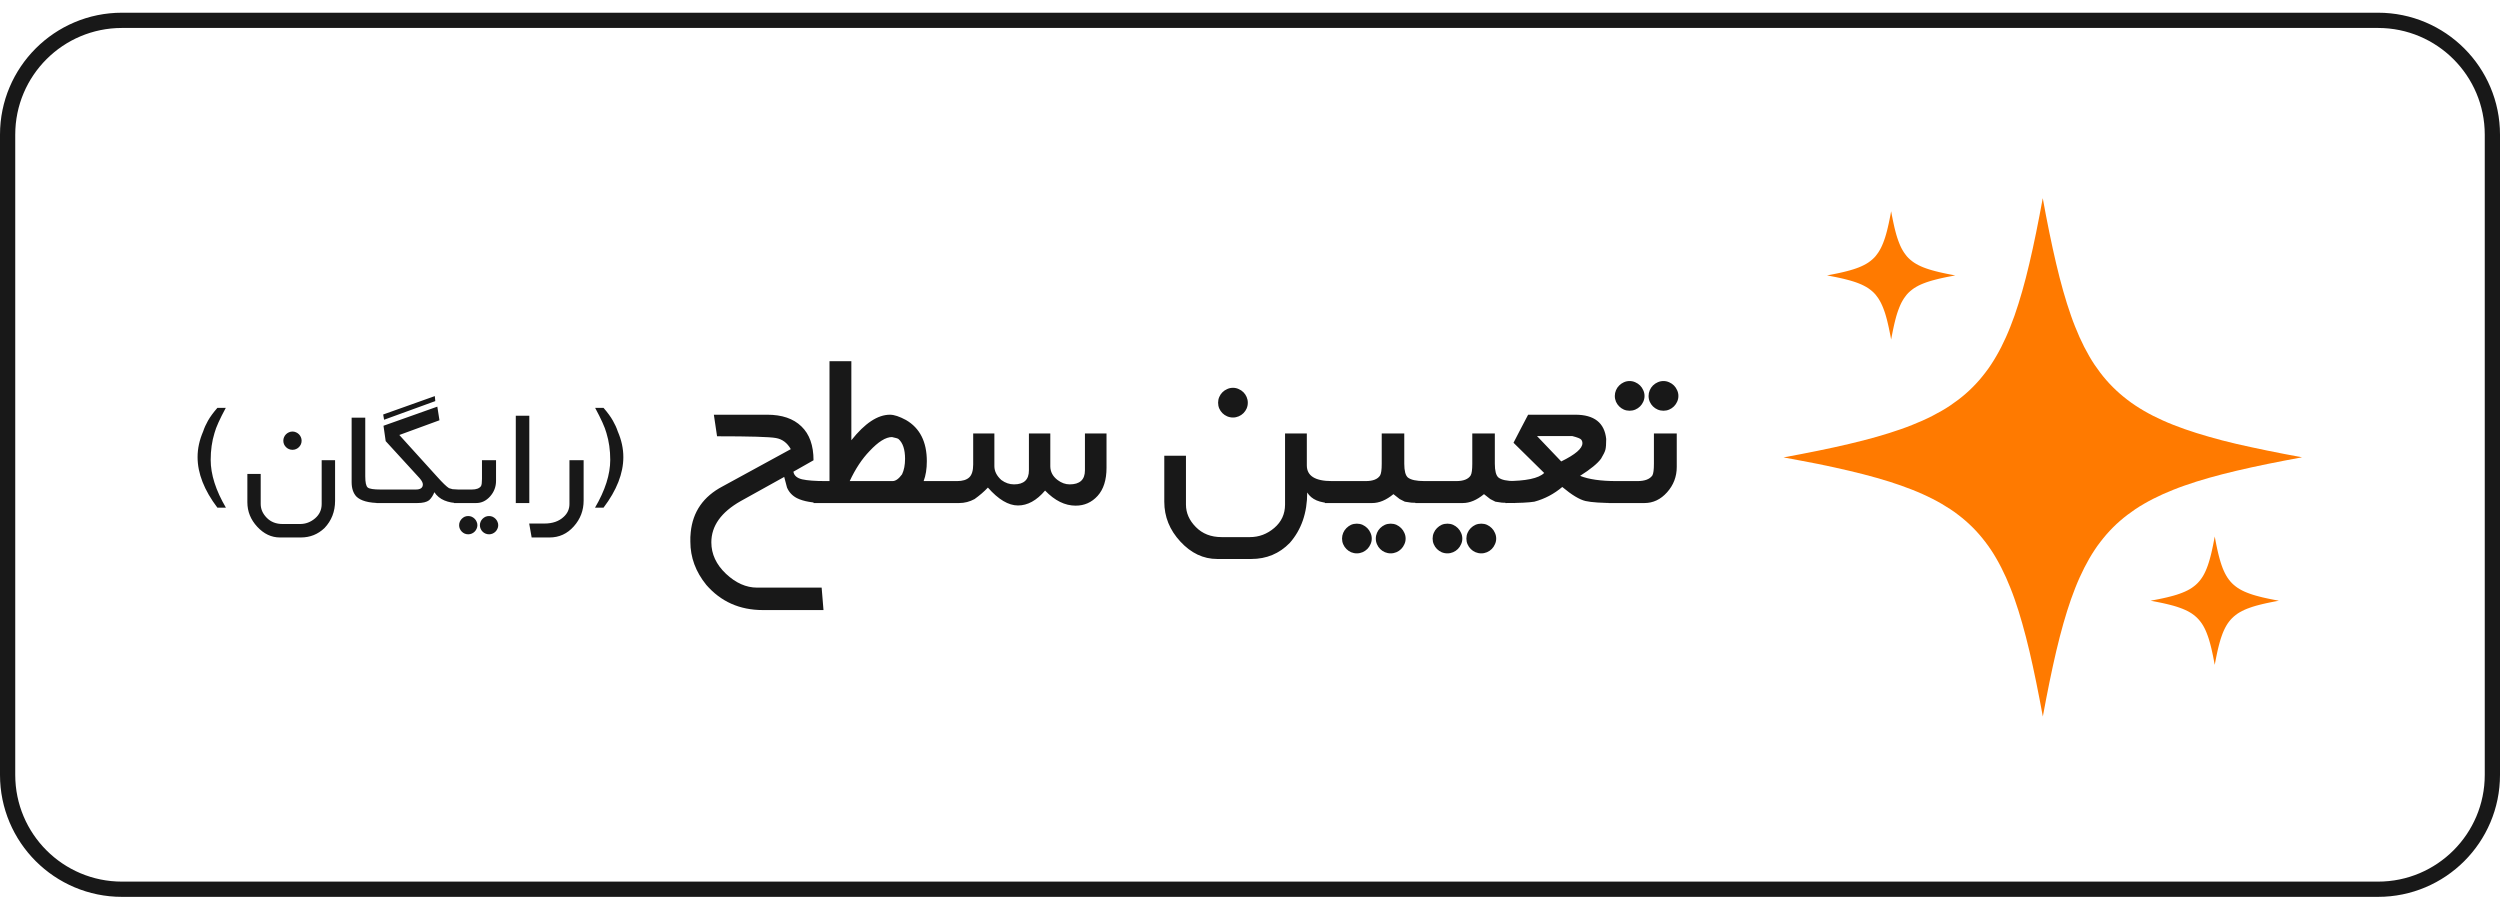 <svg width="164" height="59" viewBox="0 0 164 59" fill="none" xmlns="http://www.w3.org/2000/svg">
<g clip-path="url(#clip0_1547_2502)">
<path d="M156 1.334H8C3.858 1.334 0.5 4.692 0.5 8.834V50.834C0.5 54.976 3.858 58.334 8 58.334H156C160.142 58.334 163.5 54.976 163.5 50.834V8.834C163.5 4.692 160.142 1.334 156 1.334Z" stroke="#181818"/>
<path d="M14.262 33.305C13.395 32.159 12.961 31.052 12.961 29.984C12.961 29.424 13.084 28.862 13.329 28.297C13.402 28.073 13.507 27.838 13.645 27.594C13.786 27.346 13.991 27.066 14.262 26.754H14.813C14.62 27.111 14.461 27.427 14.336 27.703C14.211 27.977 14.123 28.211 14.071 28.406C13.904 28.945 13.821 29.533 13.821 30.168C13.821 31.124 14.154 32.169 14.821 33.305H14.262ZM18.586 28.91C18.586 28.829 18.602 28.753 18.633 28.68C18.665 28.607 18.707 28.543 18.762 28.488C18.817 28.434 18.881 28.391 18.954 28.359C19.026 28.326 19.105 28.309 19.188 28.309C19.269 28.309 19.346 28.326 19.419 28.359C19.491 28.391 19.555 28.434 19.61 28.488C19.665 28.543 19.707 28.607 19.739 28.68C19.77 28.753 19.786 28.829 19.786 28.91C19.786 28.994 19.77 29.072 19.739 29.145C19.707 29.215 19.665 29.277 19.61 29.332C19.555 29.387 19.491 29.43 19.419 29.461C19.346 29.492 19.269 29.508 19.188 29.508C19.105 29.508 19.026 29.492 18.954 29.461C18.881 29.43 18.817 29.387 18.762 29.332C18.707 29.277 18.665 29.215 18.633 29.145C18.602 29.072 18.586 28.994 18.586 28.91ZM21.981 32.855C21.981 33.559 21.749 34.154 21.286 34.641C20.853 35.052 20.338 35.258 19.739 35.258H18.364C17.804 35.258 17.308 35.023 16.875 34.555C16.443 34.089 16.227 33.552 16.227 32.945V31.09H17.102V33.062C17.102 33.398 17.235 33.7 17.5 33.969C17.766 34.24 18.113 34.375 18.54 34.375H19.684C20.051 34.375 20.379 34.251 20.669 34.004C20.957 33.757 21.102 33.443 21.102 33.062V30.191H21.981V32.855ZM24.969 33C24.191 33 23.658 32.855 23.372 32.566C23.169 32.342 23.067 32.029 23.067 31.625V27.398H23.961V31.246C23.961 31.647 24.015 31.892 24.122 31.98C24.228 32.069 24.511 32.113 24.969 32.113V33ZM30.059 33C29.728 33 29.425 32.943 29.149 32.828C28.875 32.714 28.657 32.534 28.493 32.289C28.407 32.508 28.292 32.684 28.149 32.816C27.988 32.939 27.728 33 27.372 33H24.7V32.113H27.274C27.584 32.113 27.739 32.001 27.739 31.777C27.739 31.671 27.67 31.537 27.532 31.375L25.301 28.938L25.157 27.93L28.688 26.676L28.829 27.57L26.196 28.535L28.676 31.273C29.038 31.677 29.297 31.927 29.454 32.023L29.684 32.09L30.059 32.113V33ZM28.555 26.312L25.196 27.535L25.137 27.191L28.524 25.984L28.555 26.312ZM32.54 31.543C32.54 31.934 32.409 32.275 32.149 32.566C31.891 32.855 31.586 33 31.235 33H29.786V32.113H30.954C31.248 32.113 31.448 32.038 31.555 31.887C31.597 31.814 31.618 31.656 31.618 31.414V30.191H32.54V31.543ZM31.481 34.453C31.481 34.372 31.497 34.296 31.528 34.223C31.559 34.15 31.602 34.086 31.657 34.031C31.711 33.977 31.775 33.932 31.848 33.898C31.921 33.867 31.999 33.852 32.083 33.852C32.163 33.852 32.24 33.867 32.313 33.898C32.386 33.932 32.45 33.977 32.504 34.031C32.559 34.086 32.602 34.15 32.633 34.223C32.667 34.296 32.684 34.372 32.684 34.453C32.684 34.536 32.667 34.613 32.633 34.684C32.602 34.757 32.559 34.82 32.504 34.875C32.45 34.93 32.386 34.973 32.313 35.004C32.24 35.035 32.163 35.051 32.083 35.051C31.999 35.051 31.921 35.035 31.848 35.004C31.775 34.973 31.711 34.93 31.657 34.875C31.602 34.82 31.559 34.757 31.528 34.684C31.497 34.613 31.481 34.536 31.481 34.453ZM30.118 34.453C30.118 34.372 30.133 34.296 30.165 34.223C30.196 34.15 30.239 34.086 30.294 34.031C30.348 33.977 30.411 33.932 30.481 33.898C30.554 33.867 30.632 33.852 30.715 33.852C30.796 33.852 30.873 33.867 30.946 33.898C31.019 33.932 31.082 33.977 31.137 34.031C31.192 34.086 31.235 34.15 31.266 34.223C31.3 34.296 31.317 34.372 31.317 34.453C31.317 34.536 31.3 34.613 31.266 34.684C31.235 34.757 31.192 34.82 31.137 34.875C31.082 34.93 31.019 34.973 30.946 35.004C30.873 35.035 30.796 35.051 30.715 35.051C30.632 35.051 30.554 35.035 30.481 35.004C30.411 34.973 30.348 34.93 30.294 34.875C30.239 34.82 30.196 34.757 30.165 34.684C30.133 34.613 30.118 34.536 30.118 34.453ZM34.723 33H33.836V27.273H34.723V33ZM38.286 32.84C38.286 33.486 38.071 34.05 37.641 34.531C37.211 35.016 36.681 35.258 36.051 35.258H34.876L34.715 34.344H35.715C36.244 34.344 36.663 34.199 36.973 33.91C37.228 33.681 37.356 33.398 37.356 33.062V30.191H38.286V32.84ZM39.032 33.305C39.698 32.169 40.032 31.124 40.032 30.168C40.032 29.533 39.948 28.945 39.782 28.406C39.73 28.211 39.641 27.977 39.516 27.703C39.391 27.427 39.232 27.111 39.04 26.754H39.59C39.861 27.066 40.066 27.346 40.204 27.594C40.344 27.838 40.451 28.073 40.524 28.297C40.769 28.862 40.891 29.424 40.891 29.984C40.891 31.052 40.458 32.159 39.59 33.305H39.032ZM54.135 33C53.323 33 52.703 32.892 52.275 32.676C51.975 32.52 51.759 32.289 51.628 31.984L51.444 31.286L48.587 32.873C47.305 33.601 46.664 34.502 46.664 35.577C46.664 36.347 46.984 37.035 47.623 37.64C48.266 38.245 48.947 38.548 49.666 38.548H53.9L54.021 40.02H50.041C48.526 40.02 47.29 39.47 46.334 38.37C45.636 37.511 45.287 36.565 45.287 35.533V35.234L45.312 34.911C45.447 33.569 46.144 32.568 47.4 31.908L51.876 29.464C51.643 29.05 51.317 28.806 50.898 28.734C50.483 28.658 49.197 28.62 47.039 28.62L46.829 27.205H50.327C51.3 27.205 52.049 27.461 52.574 27.973C53.103 28.48 53.367 29.221 53.367 30.194L52.047 30.943C52.089 31.197 52.282 31.364 52.624 31.445C52.967 31.521 53.471 31.559 54.135 31.559V33ZM61.556 33H53.367V31.559H54.415V23.694H55.849V28.88C56.734 27.763 57.578 27.205 58.382 27.205C58.653 27.205 59.004 27.321 59.435 27.554C60.345 28.083 60.8 28.984 60.8 30.258C60.8 30.761 60.73 31.195 60.591 31.559H61.556V33ZM59.372 30.099C59.372 29.485 59.228 29.052 58.94 28.798C58.898 28.764 58.756 28.722 58.515 28.671C58.105 28.671 57.614 28.978 57.042 29.591C56.547 30.103 56.114 30.759 55.741 31.559H58.553C58.752 31.559 58.959 31.411 59.175 31.115C59.306 30.84 59.372 30.501 59.372 30.099ZM72.588 30.683C72.588 31.483 72.393 32.099 72.004 32.53C71.615 32.958 71.134 33.171 70.563 33.171C69.861 33.171 69.192 32.841 68.557 32.181C68.003 32.833 67.41 33.159 66.78 33.159C66.153 33.159 65.495 32.767 64.806 31.984C64.56 32.247 64.268 32.498 63.93 32.74C63.612 32.913 63.276 33 62.92 33H61.073V31.559H62.787C63.143 31.559 63.407 31.479 63.581 31.318C63.754 31.157 63.841 30.873 63.841 30.467V28.436H65.231V30.581C65.231 30.912 65.383 31.214 65.688 31.489C65.946 31.68 66.223 31.775 66.519 31.775C67.171 31.775 67.497 31.468 67.497 30.855V28.436H68.9V30.581C68.9 30.945 69.059 31.248 69.376 31.489C69.63 31.68 69.894 31.775 70.169 31.775C70.838 31.775 71.172 31.468 71.172 30.855V28.436H72.588V30.683ZM79.907 26.418C79.907 26.286 79.932 26.162 79.983 26.043C80.034 25.924 80.103 25.821 80.192 25.732C80.281 25.643 80.385 25.573 80.503 25.523C80.622 25.467 80.749 25.44 80.884 25.44C81.016 25.44 81.14 25.467 81.259 25.523C81.377 25.573 81.481 25.643 81.57 25.732C81.659 25.821 81.728 25.924 81.779 26.043C81.83 26.162 81.856 26.286 81.856 26.418C81.856 26.553 81.83 26.68 81.779 26.798C81.728 26.913 81.659 27.014 81.57 27.103C81.481 27.192 81.377 27.262 81.259 27.312C81.14 27.363 81.016 27.389 80.884 27.389C80.749 27.389 80.622 27.363 80.503 27.312C80.385 27.262 80.281 27.192 80.192 27.103C80.103 27.014 80.034 26.913 79.983 26.798C79.932 26.68 79.907 26.553 79.907 26.418ZM87.365 33C86.574 33 86.037 32.769 85.753 32.308C85.753 33.645 85.372 34.748 84.61 35.615C83.925 36.318 83.083 36.669 82.084 36.669H79.85C78.94 36.669 78.134 36.288 77.431 35.526C76.729 34.769 76.377 33.897 76.377 32.911V29.896H77.799V33.102C77.799 33.648 78.015 34.138 78.447 34.574C78.878 35.014 79.441 35.234 80.135 35.234H81.995C82.592 35.234 83.125 35.033 83.595 34.631C84.064 34.229 84.299 33.719 84.299 33.102V28.436H85.728V30.531C85.728 31.216 86.273 31.559 87.365 31.559V33ZM93.446 33L92.589 32.975L92.158 32.911L91.821 32.74L91.409 32.416C90.939 32.805 90.474 33 90.012 33H86.908V31.559H89.587C90.061 31.559 90.376 31.436 90.533 31.191C90.605 31.072 90.641 30.816 90.641 30.423V28.436H92.12V30.423C92.12 30.884 92.198 31.185 92.355 31.324C92.553 31.481 92.917 31.559 93.446 31.559V33ZM90.253 35.33C90.253 35.198 90.279 35.074 90.33 34.955C90.38 34.837 90.45 34.733 90.539 34.644C90.628 34.555 90.732 34.483 90.85 34.428C90.969 34.377 91.096 34.352 91.231 34.352C91.362 34.352 91.487 34.377 91.606 34.428C91.724 34.483 91.828 34.555 91.916 34.644C92.005 34.733 92.075 34.837 92.126 34.955C92.181 35.074 92.209 35.198 92.209 35.33C92.209 35.465 92.181 35.59 92.126 35.704C92.075 35.823 92.005 35.926 91.916 36.015C91.828 36.104 91.724 36.174 91.606 36.225C91.487 36.275 91.362 36.301 91.231 36.301C91.096 36.301 90.969 36.275 90.85 36.225C90.732 36.174 90.628 36.104 90.539 36.015C90.45 35.926 90.38 35.823 90.33 35.704C90.279 35.59 90.253 35.465 90.253 35.33ZM88.038 35.33C88.038 35.198 88.064 35.074 88.114 34.955C88.165 34.837 88.235 34.733 88.324 34.644C88.413 34.555 88.514 34.483 88.628 34.428C88.747 34.377 88.874 34.352 89.009 34.352C89.141 34.352 89.265 34.377 89.384 34.428C89.502 34.483 89.606 34.555 89.695 34.644C89.784 34.733 89.853 34.837 89.904 34.955C89.959 35.074 89.987 35.198 89.987 35.33C89.987 35.465 89.959 35.59 89.904 35.704C89.853 35.823 89.784 35.926 89.695 36.015C89.606 36.104 89.502 36.174 89.384 36.225C89.265 36.275 89.141 36.301 89.009 36.301C88.874 36.301 88.747 36.275 88.628 36.225C88.514 36.174 88.413 36.104 88.324 36.015C88.235 35.926 88.165 35.823 88.114 35.704C88.064 35.59 88.038 35.465 88.038 35.33ZM99.388 33L98.531 32.975L98.099 32.911L97.763 32.74L97.35 32.416C96.88 32.805 96.415 33 95.954 33H92.85V31.559H95.528C96.002 31.559 96.317 31.436 96.474 31.191C96.546 31.072 96.582 30.816 96.582 30.423V28.436H98.061V30.423C98.061 30.884 98.139 31.185 98.296 31.324C98.495 31.481 98.859 31.559 99.388 31.559V33ZM96.195 35.33C96.195 35.198 96.22 35.074 96.271 34.955C96.322 34.837 96.392 34.733 96.481 34.644C96.569 34.555 96.673 34.483 96.791 34.428C96.91 34.377 97.037 34.352 97.172 34.352C97.303 34.352 97.428 34.377 97.547 34.428C97.665 34.483 97.769 34.555 97.858 34.644C97.947 34.733 98.017 34.837 98.067 34.955C98.122 35.074 98.15 35.198 98.15 35.33C98.15 35.465 98.122 35.59 98.067 35.704C98.017 35.823 97.947 35.926 97.858 36.015C97.769 36.104 97.665 36.174 97.547 36.225C97.428 36.275 97.303 36.301 97.172 36.301C97.037 36.301 96.91 36.275 96.791 36.225C96.673 36.174 96.569 36.104 96.481 36.015C96.392 35.926 96.322 35.823 96.271 35.704C96.22 35.59 96.195 35.465 96.195 35.33ZM93.98 35.33C93.98 35.198 94.005 35.074 94.056 34.955C94.106 34.837 94.176 34.733 94.265 34.644C94.354 34.555 94.456 34.483 94.57 34.428C94.688 34.377 94.815 34.352 94.951 34.352C95.082 34.352 95.207 34.377 95.325 34.428C95.444 34.483 95.547 34.555 95.636 34.644C95.725 34.733 95.795 34.837 95.846 34.955C95.901 35.074 95.928 35.198 95.928 35.33C95.928 35.465 95.901 35.59 95.846 35.704C95.795 35.823 95.725 35.926 95.636 36.015C95.547 36.104 95.444 36.174 95.325 36.225C95.207 36.275 95.082 36.301 94.951 36.301C94.815 36.301 94.688 36.275 94.57 36.225C94.456 36.174 94.354 36.104 94.265 36.015C94.176 35.926 94.106 35.823 94.056 35.704C94.005 35.59 93.98 35.465 93.98 35.33ZM106.046 33C105.082 33 104.402 32.956 104.009 32.867C103.615 32.774 103.107 32.467 102.485 31.946C101.939 32.408 101.328 32.729 100.651 32.911C100.287 32.97 99.654 33 98.753 33V31.559C100.094 31.559 100.943 31.381 101.298 31.026L99.286 29.045L99.749 28.15L100.245 27.205H103.342C104.582 27.205 105.257 27.736 105.367 28.798C105.367 29.128 105.35 29.361 105.316 29.496C105.283 29.631 105.187 29.828 105.031 30.086C104.806 30.4 104.347 30.776 103.653 31.216C104.216 31.445 105.014 31.559 106.046 31.559V33ZM103.806 29.077C103.806 28.98 103.778 28.899 103.723 28.836C103.668 28.768 103.476 28.692 103.146 28.607H100.829L102.416 30.27C103.342 29.818 103.806 29.42 103.806 29.077ZM109.995 30.632C109.995 31.267 109.783 31.822 109.36 32.295C108.941 32.765 108.446 33 107.875 33H105.52V31.559H107.417C107.896 31.559 108.222 31.436 108.395 31.191C108.463 31.072 108.497 30.816 108.497 30.423V28.436H109.995V30.632ZM108.147 25.973C108.147 25.842 108.173 25.717 108.224 25.599C108.274 25.48 108.344 25.377 108.433 25.288C108.522 25.199 108.626 25.129 108.744 25.078C108.863 25.023 108.99 24.996 109.125 24.996C109.256 24.996 109.381 25.023 109.5 25.078C109.618 25.129 109.722 25.199 109.811 25.288C109.899 25.377 109.969 25.48 110.02 25.599C110.075 25.717 110.103 25.842 110.103 25.973C110.103 26.109 110.075 26.235 110.02 26.354C109.969 26.468 109.899 26.57 109.811 26.659C109.722 26.748 109.618 26.817 109.5 26.868C109.381 26.919 109.256 26.944 109.125 26.944C108.99 26.944 108.863 26.919 108.744 26.868C108.626 26.817 108.522 26.748 108.433 26.659C108.344 26.57 108.274 26.468 108.224 26.354C108.173 26.235 108.147 26.109 108.147 25.973ZM105.932 25.973C105.932 25.842 105.958 25.717 106.008 25.599C106.059 25.48 106.129 25.377 106.218 25.288C106.307 25.199 106.408 25.129 106.522 25.078C106.641 25.023 106.768 24.996 106.903 24.996C107.035 24.996 107.159 25.023 107.278 25.078C107.396 25.129 107.5 25.199 107.589 25.288C107.678 25.377 107.748 25.48 107.798 25.599C107.853 25.717 107.881 25.842 107.881 25.973C107.881 26.109 107.853 26.235 107.798 26.354C107.748 26.468 107.678 26.57 107.589 26.659C107.5 26.748 107.396 26.817 107.278 26.868C107.159 26.919 107.035 26.944 106.903 26.944C106.768 26.944 106.641 26.919 106.522 26.868C106.408 26.817 106.307 26.748 106.218 26.659C106.129 26.57 106.059 26.468 106.008 26.354C105.958 26.235 105.932 26.109 105.932 25.973Z" fill="#181818"/>
<path d="M124.058 13.859C124.04 13.953 124.023 14.054 124.005 14.148C123.987 14.242 123.968 14.336 123.95 14.421C123.932 14.505 123.915 14.595 123.896 14.679C123.877 14.763 123.859 14.845 123.84 14.924C123.821 15.002 123.803 15.079 123.784 15.154C123.765 15.229 123.744 15.3 123.725 15.371C123.705 15.441 123.684 15.509 123.664 15.575C123.643 15.641 123.621 15.706 123.6 15.763C123.578 15.82 123.555 15.885 123.532 15.944C123.508 16.002 123.485 16.059 123.46 16.114C123.436 16.168 123.411 16.221 123.384 16.273C123.358 16.324 123.332 16.373 123.303 16.421C123.275 16.469 123.247 16.515 123.217 16.561C123.187 16.607 123.157 16.649 123.123 16.691C123.089 16.732 123.058 16.774 123.029 16.813C123 16.852 122.959 16.889 122.923 16.926C122.886 16.962 122.848 16.998 122.809 17.032C122.77 17.066 122.729 17.1 122.687 17.131C122.644 17.162 122.602 17.194 122.557 17.225C122.512 17.256 122.463 17.283 122.418 17.311C122.373 17.34 122.324 17.366 122.268 17.392C122.213 17.419 122.164 17.444 122.11 17.468C122.055 17.493 121.999 17.516 121.94 17.54L121.76 17.607C121.697 17.629 121.633 17.651 121.567 17.671C121.501 17.692 121.433 17.713 121.362 17.732C121.292 17.752 121.219 17.772 121.145 17.791C121.071 17.809 120.994 17.829 120.915 17.848L120.67 17.904L120.413 17.958L120.139 18.012L119.852 18.066L120.139 18.121L120.413 18.174L120.67 18.229L120.915 18.284C120.994 18.303 121.071 18.322 121.145 18.342C121.219 18.361 121.292 18.38 121.362 18.4C121.433 18.42 121.5 18.44 121.567 18.461C121.634 18.482 121.697 18.503 121.76 18.525L121.94 18.593C121.999 18.616 122.055 18.64 122.11 18.664C122.164 18.689 122.218 18.714 122.268 18.74C122.319 18.767 122.37 18.794 122.418 18.821C122.466 18.848 122.512 18.877 122.557 18.907C122.602 18.938 122.645 18.969 122.687 19.002C122.728 19.034 122.77 19.066 122.809 19.1C122.848 19.135 122.886 19.17 122.923 19.206C122.959 19.243 122.994 19.281 123.029 19.319C123.064 19.358 123.096 19.399 123.123 19.442C123.15 19.484 123.185 19.527 123.217 19.571C123.249 19.615 123.276 19.665 123.303 19.711C123.331 19.757 123.358 19.805 123.384 19.86C123.411 19.914 123.436 19.964 123.46 20.019C123.485 20.073 123.509 20.13 123.532 20.189C123.554 20.248 123.578 20.307 123.6 20.369C123.621 20.431 123.643 20.495 123.664 20.557C123.684 20.619 123.705 20.692 123.725 20.762C123.744 20.833 123.764 20.905 123.784 20.979C123.804 21.054 123.821 21.131 123.84 21.21C123.859 21.289 123.878 21.37 123.896 21.454C123.914 21.538 123.932 21.624 123.95 21.713C123.968 21.801 123.986 21.892 124.005 21.985C124.024 22.078 124.04 22.173 124.058 22.274L124.113 21.985C124.131 21.891 124.149 21.797 124.167 21.713C124.186 21.628 124.203 21.538 124.222 21.454C124.241 21.37 124.259 21.289 124.277 21.21C124.296 21.131 124.315 21.055 124.334 20.979C124.353 20.904 124.372 20.833 124.392 20.762C124.412 20.692 124.433 20.624 124.454 20.557C124.476 20.491 124.495 20.428 124.518 20.369C124.541 20.311 124.562 20.247 124.586 20.189C124.609 20.131 124.632 20.073 124.657 20.019C124.683 19.964 124.707 19.912 124.732 19.86C124.758 19.808 124.786 19.759 124.814 19.711C124.842 19.663 124.871 19.617 124.901 19.571C124.931 19.525 124.961 19.483 124.995 19.442C125.029 19.4 125.06 19.359 125.089 19.319C125.118 19.28 125.158 19.243 125.195 19.206C125.232 19.17 125.269 19.134 125.309 19.1C125.348 19.066 125.389 19.033 125.43 19.002C125.471 18.971 125.515 18.939 125.561 18.907C125.606 18.877 125.655 18.849 125.7 18.821C125.745 18.793 125.794 18.767 125.848 18.74C125.903 18.714 125.953 18.689 126.007 18.664C126.062 18.64 126.119 18.616 126.177 18.593L126.358 18.525C126.42 18.503 126.485 18.482 126.55 18.461C126.616 18.44 126.685 18.42 126.754 18.4C126.824 18.38 126.897 18.36 126.973 18.342C127.048 18.323 127.124 18.303 127.203 18.284L127.446 18.229L127.705 18.174L127.978 18.122L128.266 18.067L127.978 18.013L127.705 17.959L127.446 17.904L127.203 17.849C127.124 17.83 127.047 17.811 126.973 17.792C126.898 17.772 126.825 17.753 126.754 17.733C126.684 17.714 126.616 17.693 126.55 17.672C126.485 17.652 126.42 17.63 126.358 17.608L126.177 17.541C126.119 17.517 126.063 17.494 126.007 17.469C125.952 17.445 125.9 17.419 125.848 17.393C125.797 17.367 125.748 17.34 125.7 17.312C125.652 17.285 125.606 17.256 125.561 17.226C125.515 17.196 125.472 17.165 125.43 17.132C125.388 17.099 125.348 17.067 125.309 17.033C125.269 16.999 125.232 16.963 125.195 16.927C125.158 16.89 125.123 16.852 125.089 16.814C125.054 16.776 125.022 16.734 124.995 16.692C124.967 16.649 124.932 16.606 124.901 16.562C124.87 16.518 124.841 16.468 124.814 16.422C124.787 16.376 124.759 16.328 124.732 16.273C124.706 16.219 124.682 16.169 124.657 16.115C124.633 16.06 124.608 16.004 124.586 15.944C124.563 15.885 124.54 15.826 124.518 15.764C124.496 15.702 124.475 15.638 124.454 15.576C124.433 15.514 124.413 15.442 124.392 15.372C124.371 15.301 124.353 15.229 124.334 15.155C124.315 15.081 124.295 15.003 124.277 14.925C124.26 14.845 124.24 14.764 124.222 14.68C124.204 14.596 124.185 14.51 124.167 14.421C124.15 14.333 124.131 14.242 124.113 14.149L124.058 13.859Z" fill="#FF7A00"/>
<path d="M145.287 35.195C145.269 35.294 145.251 35.39 145.232 35.484C145.213 35.578 145.197 35.672 145.179 35.757C145.161 35.841 145.142 35.931 145.124 36.015C145.106 36.099 145.087 36.181 145.069 36.26C145.05 36.338 145.031 36.415 145.012 36.49C144.993 36.565 144.973 36.636 144.953 36.707C144.933 36.777 144.913 36.845 144.892 36.911C144.871 36.977 144.85 37.042 144.828 37.104C144.806 37.166 144.784 37.226 144.76 37.284C144.737 37.342 144.713 37.4 144.689 37.454C144.664 37.509 144.639 37.562 144.613 37.613C144.586 37.665 144.56 37.714 144.532 37.762C144.504 37.81 144.476 37.856 144.445 37.901C144.415 37.946 144.385 37.989 144.351 38.032C144.318 38.074 144.287 38.114 144.252 38.153C144.217 38.191 144.182 38.23 144.146 38.267C144.111 38.303 144.071 38.339 144.033 38.373C143.994 38.407 143.953 38.44 143.911 38.471C143.868 38.503 143.826 38.534 143.781 38.565C143.736 38.596 143.687 38.624 143.642 38.652C143.597 38.68 143.548 38.706 143.492 38.733C143.437 38.759 143.388 38.785 143.333 38.809C143.279 38.833 143.222 38.857 143.164 38.88L142.983 38.948C142.921 38.97 142.857 38.991 142.795 39.012C142.733 39.033 142.66 39.053 142.59 39.073C142.519 39.093 142.447 39.113 142.373 39.131C142.298 39.15 142.221 39.17 142.142 39.189L141.898 39.244L141.639 39.299L141.367 39.352L141.078 39.407C141.172 39.425 141.273 39.443 141.367 39.461L141.639 39.515C141.733 39.533 141.814 39.552 141.898 39.569L142.142 39.625C142.221 39.644 142.298 39.663 142.373 39.682C142.447 39.702 142.519 39.721 142.59 39.74C142.66 39.76 142.728 39.781 142.795 39.802C142.861 39.822 142.924 39.844 142.983 39.866C143.041 39.887 143.105 39.91 143.164 39.933C143.223 39.957 143.279 39.98 143.333 40.005C143.388 40.029 143.441 40.054 143.492 40.081C143.543 40.107 143.593 40.133 143.642 40.162C143.691 40.19 143.736 40.218 143.781 40.248C143.826 40.278 143.869 40.309 143.911 40.342C143.952 40.375 143.993 40.407 144.033 40.442C144.072 40.477 144.11 40.511 144.146 40.548C144.183 40.585 144.218 40.622 144.252 40.661C144.286 40.699 144.319 40.741 144.351 40.783C144.383 40.825 144.413 40.869 144.445 40.913C144.477 40.957 144.504 41.007 144.532 41.052C144.56 41.097 144.586 41.146 144.613 41.201C144.639 41.257 144.664 41.306 144.689 41.36C144.713 41.415 144.737 41.471 144.76 41.529C144.784 41.588 144.806 41.649 144.828 41.711C144.85 41.773 144.871 41.837 144.892 41.899C144.913 41.961 144.933 42.033 144.953 42.104C144.973 42.174 144.993 42.247 145.012 42.321C145.032 42.395 145.05 42.472 145.069 42.551C145.087 42.63 145.105 42.712 145.124 42.796C145.143 42.879 145.161 42.966 145.179 43.054C145.197 43.143 145.214 43.234 145.232 43.327C145.25 43.42 145.269 43.515 145.287 43.615C145.305 43.517 145.323 43.421 145.341 43.327C145.359 43.233 145.377 43.139 145.395 43.054C145.413 42.97 145.432 42.879 145.449 42.796L145.505 42.551C145.524 42.472 145.542 42.395 145.562 42.321C145.582 42.247 145.601 42.174 145.621 42.104C145.64 42.033 145.661 41.966 145.682 41.899C145.702 41.832 145.724 41.769 145.746 41.711C145.769 41.653 145.791 41.589 145.813 41.529C145.836 41.47 145.86 41.415 145.885 41.36C145.909 41.306 145.934 41.252 145.961 41.201C145.987 41.151 146.014 41.101 146.042 41.052C146.069 41.003 146.099 40.958 146.128 40.913C146.157 40.868 146.189 40.824 146.222 40.783C146.255 40.742 146.287 40.7 146.321 40.661C146.355 40.621 146.39 40.584 146.427 40.548C146.464 40.512 146.501 40.476 146.541 40.442C146.58 40.408 146.62 40.374 146.662 40.342C146.704 40.31 146.748 40.28 146.793 40.248C146.838 40.216 146.887 40.19 146.932 40.162C146.977 40.133 147.026 40.107 147.08 40.081C147.135 40.054 147.185 40.029 147.239 40.005C147.294 39.98 147.351 39.957 147.409 39.933C147.468 39.91 147.528 39.888 147.59 39.866C147.652 39.843 147.716 39.822 147.778 39.802C147.84 39.781 147.912 39.76 147.982 39.74C148.052 39.721 148.125 39.701 148.199 39.682C148.273 39.663 148.35 39.644 148.429 39.625L148.674 39.569L148.932 39.515L149.205 39.461C149.299 39.443 149.393 39.425 149.494 39.407L149.205 39.352L148.932 39.299L148.674 39.244L148.429 39.189C148.35 39.17 148.274 39.151 148.199 39.131C148.124 39.112 148.052 39.093 147.982 39.073C147.911 39.053 147.844 39.033 147.778 39.012C147.712 38.991 147.647 38.97 147.59 38.948L147.409 38.88C147.351 38.857 147.295 38.833 147.239 38.809C147.184 38.785 147.132 38.759 147.08 38.733C147.029 38.706 146.98 38.679 146.932 38.652C146.884 38.625 146.838 38.595 146.793 38.565C146.748 38.536 146.704 38.504 146.662 38.471C146.62 38.438 146.579 38.407 146.541 38.373C146.502 38.339 146.464 38.303 146.427 38.267C146.39 38.23 146.355 38.192 146.321 38.153C146.287 38.113 146.254 38.074 146.222 38.032C146.19 37.989 146.159 37.946 146.128 37.901C146.097 37.856 146.07 37.807 146.042 37.762C146.013 37.717 145.987 37.668 145.961 37.613C145.934 37.559 145.91 37.509 145.885 37.454C145.859 37.4 145.837 37.342 145.813 37.284C145.79 37.226 145.768 37.166 145.746 37.104C145.725 37.042 145.702 36.978 145.682 36.911C145.661 36.844 145.64 36.777 145.621 36.707C145.601 36.636 145.581 36.564 145.562 36.49C145.543 36.416 145.524 36.338 145.505 36.26L145.449 36.015C145.432 35.931 145.414 35.845 145.395 35.757C145.376 35.668 145.359 35.577 145.341 35.484C145.323 35.391 145.305 35.294 145.287 35.195Z" fill="#FF7A00"/>
<path d="M134.005 13C133.932 13.399 133.858 13.787 133.786 14.164C133.713 14.541 133.64 14.909 133.568 15.267C133.494 15.624 133.421 15.971 133.348 16.309C133.274 16.647 133.2 16.976 133.124 17.295C133.048 17.615 132.972 17.924 132.895 18.226C132.818 18.528 132.738 18.819 132.657 19.103C132.576 19.387 132.494 19.661 132.41 19.928C132.327 20.195 132.24 20.455 132.152 20.706C132.064 20.957 131.972 21.2 131.878 21.435C131.784 21.67 131.69 21.9 131.59 22.12C131.489 22.341 131.389 22.556 131.283 22.763C131.178 22.969 131.069 23.17 130.956 23.363C130.843 23.557 130.728 23.745 130.607 23.927C130.487 24.11 130.363 24.284 130.231 24.453C130.1 24.622 129.969 24.786 129.831 24.945C129.693 25.103 129.549 25.255 129.403 25.402C129.258 25.55 129.102 25.693 128.944 25.831C128.787 25.969 128.623 26.102 128.454 26.23C128.285 26.359 128.109 26.483 127.927 26.607C127.746 26.73 127.559 26.843 127.363 26.956C127.168 27.069 126.969 27.177 126.762 27.283C126.554 27.39 126.34 27.49 126.12 27.59C125.899 27.689 125.67 27.785 125.435 27.878C125.2 27.971 124.956 28.066 124.705 28.151C124.454 28.236 124.195 28.326 123.928 28.41C123.661 28.493 123.386 28.576 123.102 28.657C122.818 28.738 122.526 28.817 122.225 28.894C121.924 28.971 121.614 29.048 121.294 29.123C120.975 29.198 120.647 29.273 120.309 29.347C119.972 29.42 119.624 29.494 119.266 29.567C118.907 29.639 118.541 29.712 118.164 29.786C117.787 29.859 117.398 29.931 117 30.005C117.397 30.078 117.785 30.151 118.164 30.224C118.542 30.297 118.911 30.367 119.27 30.436C119.628 30.51 119.975 30.583 120.314 30.657C120.652 30.732 120.98 30.805 121.299 30.881C121.618 30.957 121.929 31.032 122.23 31.11C122.53 31.188 122.823 31.266 123.107 31.347C123.391 31.428 123.671 31.51 123.933 31.593C124.195 31.677 124.458 31.765 124.709 31.853C124.96 31.941 125.204 32.032 125.44 32.126C125.676 32.22 125.903 32.314 126.124 32.414C126.345 32.515 126.56 32.615 126.766 32.721C126.973 32.826 127.174 32.935 127.368 33.048C127.562 33.161 127.744 33.276 127.932 33.397C128.12 33.517 128.288 33.642 128.458 33.773C128.629 33.903 128.791 34.034 128.949 34.172C129.107 34.31 129.26 34.454 129.408 34.6C129.556 34.746 129.698 34.901 129.836 35.059C129.973 35.217 130.107 35.381 130.236 35.55C130.365 35.719 130.489 35.894 130.612 36.076C130.735 36.257 130.849 36.444 130.961 36.64C131.073 36.835 131.183 37.035 131.288 37.242C131.393 37.448 131.496 37.663 131.595 37.883C131.693 38.104 131.79 38.333 131.883 38.569C131.976 38.805 132.071 39.047 132.157 39.298C132.242 39.549 132.331 39.808 132.415 40.075C132.5 40.342 132.582 40.617 132.661 40.901C132.741 41.185 132.821 41.477 132.899 41.778C132.977 42.079 133.053 42.389 133.129 42.709C133.205 43.029 133.278 43.357 133.352 43.694C133.427 44.032 133.499 44.38 133.572 44.737C133.646 45.095 133.718 45.462 133.791 45.84C133.863 46.218 133.936 46.605 134.01 47.004C134.083 46.605 134.156 46.218 134.229 45.84C134.301 45.463 134.374 45.095 134.448 44.737C134.521 44.38 134.593 44.032 134.668 43.694C134.742 43.356 134.816 43.028 134.891 42.709C134.967 42.39 135.043 42.079 135.121 41.778C135.199 41.477 135.278 41.185 135.358 40.901C135.437 40.617 135.52 40.342 135.605 40.075C135.689 39.808 135.775 39.549 135.863 39.298C135.952 39.047 136.043 38.804 136.136 38.569C136.229 38.334 136.324 38.104 136.425 37.883C136.525 37.663 136.626 37.448 136.732 37.242C136.838 37.035 136.946 36.834 137.058 36.64C137.17 36.445 137.288 36.259 137.408 36.076C137.528 35.892 137.652 35.719 137.784 35.55C137.916 35.381 138.046 35.217 138.183 35.059C138.321 34.901 138.465 34.748 138.612 34.6C138.759 34.452 138.912 34.31 139.071 34.172C139.23 34.034 139.392 33.901 139.562 33.773C139.731 33.644 139.907 33.519 140.087 33.397C140.268 33.274 140.457 33.161 140.651 33.048C140.846 32.935 141.045 32.826 141.252 32.721C141.459 32.615 141.673 32.513 141.894 32.414C142.115 32.316 142.343 32.219 142.579 32.126C142.815 32.033 143.058 31.938 143.309 31.853C143.56 31.768 143.819 31.678 144.086 31.593C144.353 31.509 144.629 31.427 144.911 31.347C145.194 31.267 145.488 31.187 145.789 31.11C146.091 31.033 146.401 30.956 146.719 30.881C147.038 30.806 147.367 30.731 147.705 30.657C148.044 30.584 148.391 30.51 148.748 30.436C149.105 30.363 149.473 30.291 149.851 30.218C150.228 30.146 150.616 30.073 151.014 29.999C150.616 29.926 150.228 29.853 149.851 29.78C149.473 29.707 149.106 29.634 148.748 29.561C148.391 29.489 148.043 29.416 147.705 29.341C147.368 29.267 147.036 29.193 146.711 29.12C146.392 29.045 146.082 28.969 145.781 28.891C145.48 28.813 145.187 28.733 144.903 28.65C144.621 28.569 144.345 28.488 144.078 28.403C143.811 28.318 143.551 28.233 143.3 28.144C143.049 28.056 142.807 27.965 142.571 27.872C142.335 27.779 142.107 27.684 141.885 27.583C141.664 27.483 141.451 27.382 141.243 27.277C141.036 27.172 140.836 27.061 140.643 26.95C140.449 26.838 140.261 26.72 140.079 26.6C139.896 26.48 139.722 26.355 139.553 26.224C139.384 26.092 139.22 25.963 139.062 25.824C138.904 25.686 138.751 25.542 138.604 25.396C138.456 25.249 138.313 25.096 138.175 24.938C138.037 24.78 137.904 24.615 137.775 24.446C137.647 24.277 137.523 24.102 137.399 23.921C137.276 23.739 137.163 23.552 137.05 23.357C136.937 23.161 136.829 22.963 136.723 22.756C136.618 22.549 136.516 22.335 136.416 22.114C136.316 21.893 136.222 21.665 136.128 21.429C136.033 21.193 135.939 20.95 135.855 20.699C135.77 20.448 135.68 20.189 135.596 19.922C135.513 19.655 135.43 19.38 135.349 19.096C135.268 18.812 135.19 18.52 135.112 18.219C135.034 17.918 134.958 17.608 134.883 17.289C134.808 16.969 134.733 16.641 134.659 16.302C134.585 15.964 134.512 15.617 134.439 15.26C134.366 14.903 134.293 14.535 134.22 14.157C134.147 13.779 134.083 13.399 134.005 13Z" fill="#FF7A00"/>
</g>
<defs>
<clipPath id="clip0_1547_2502">
<rect width="164" height="59" fill="white"/>
</clipPath>
</defs>
</svg>
